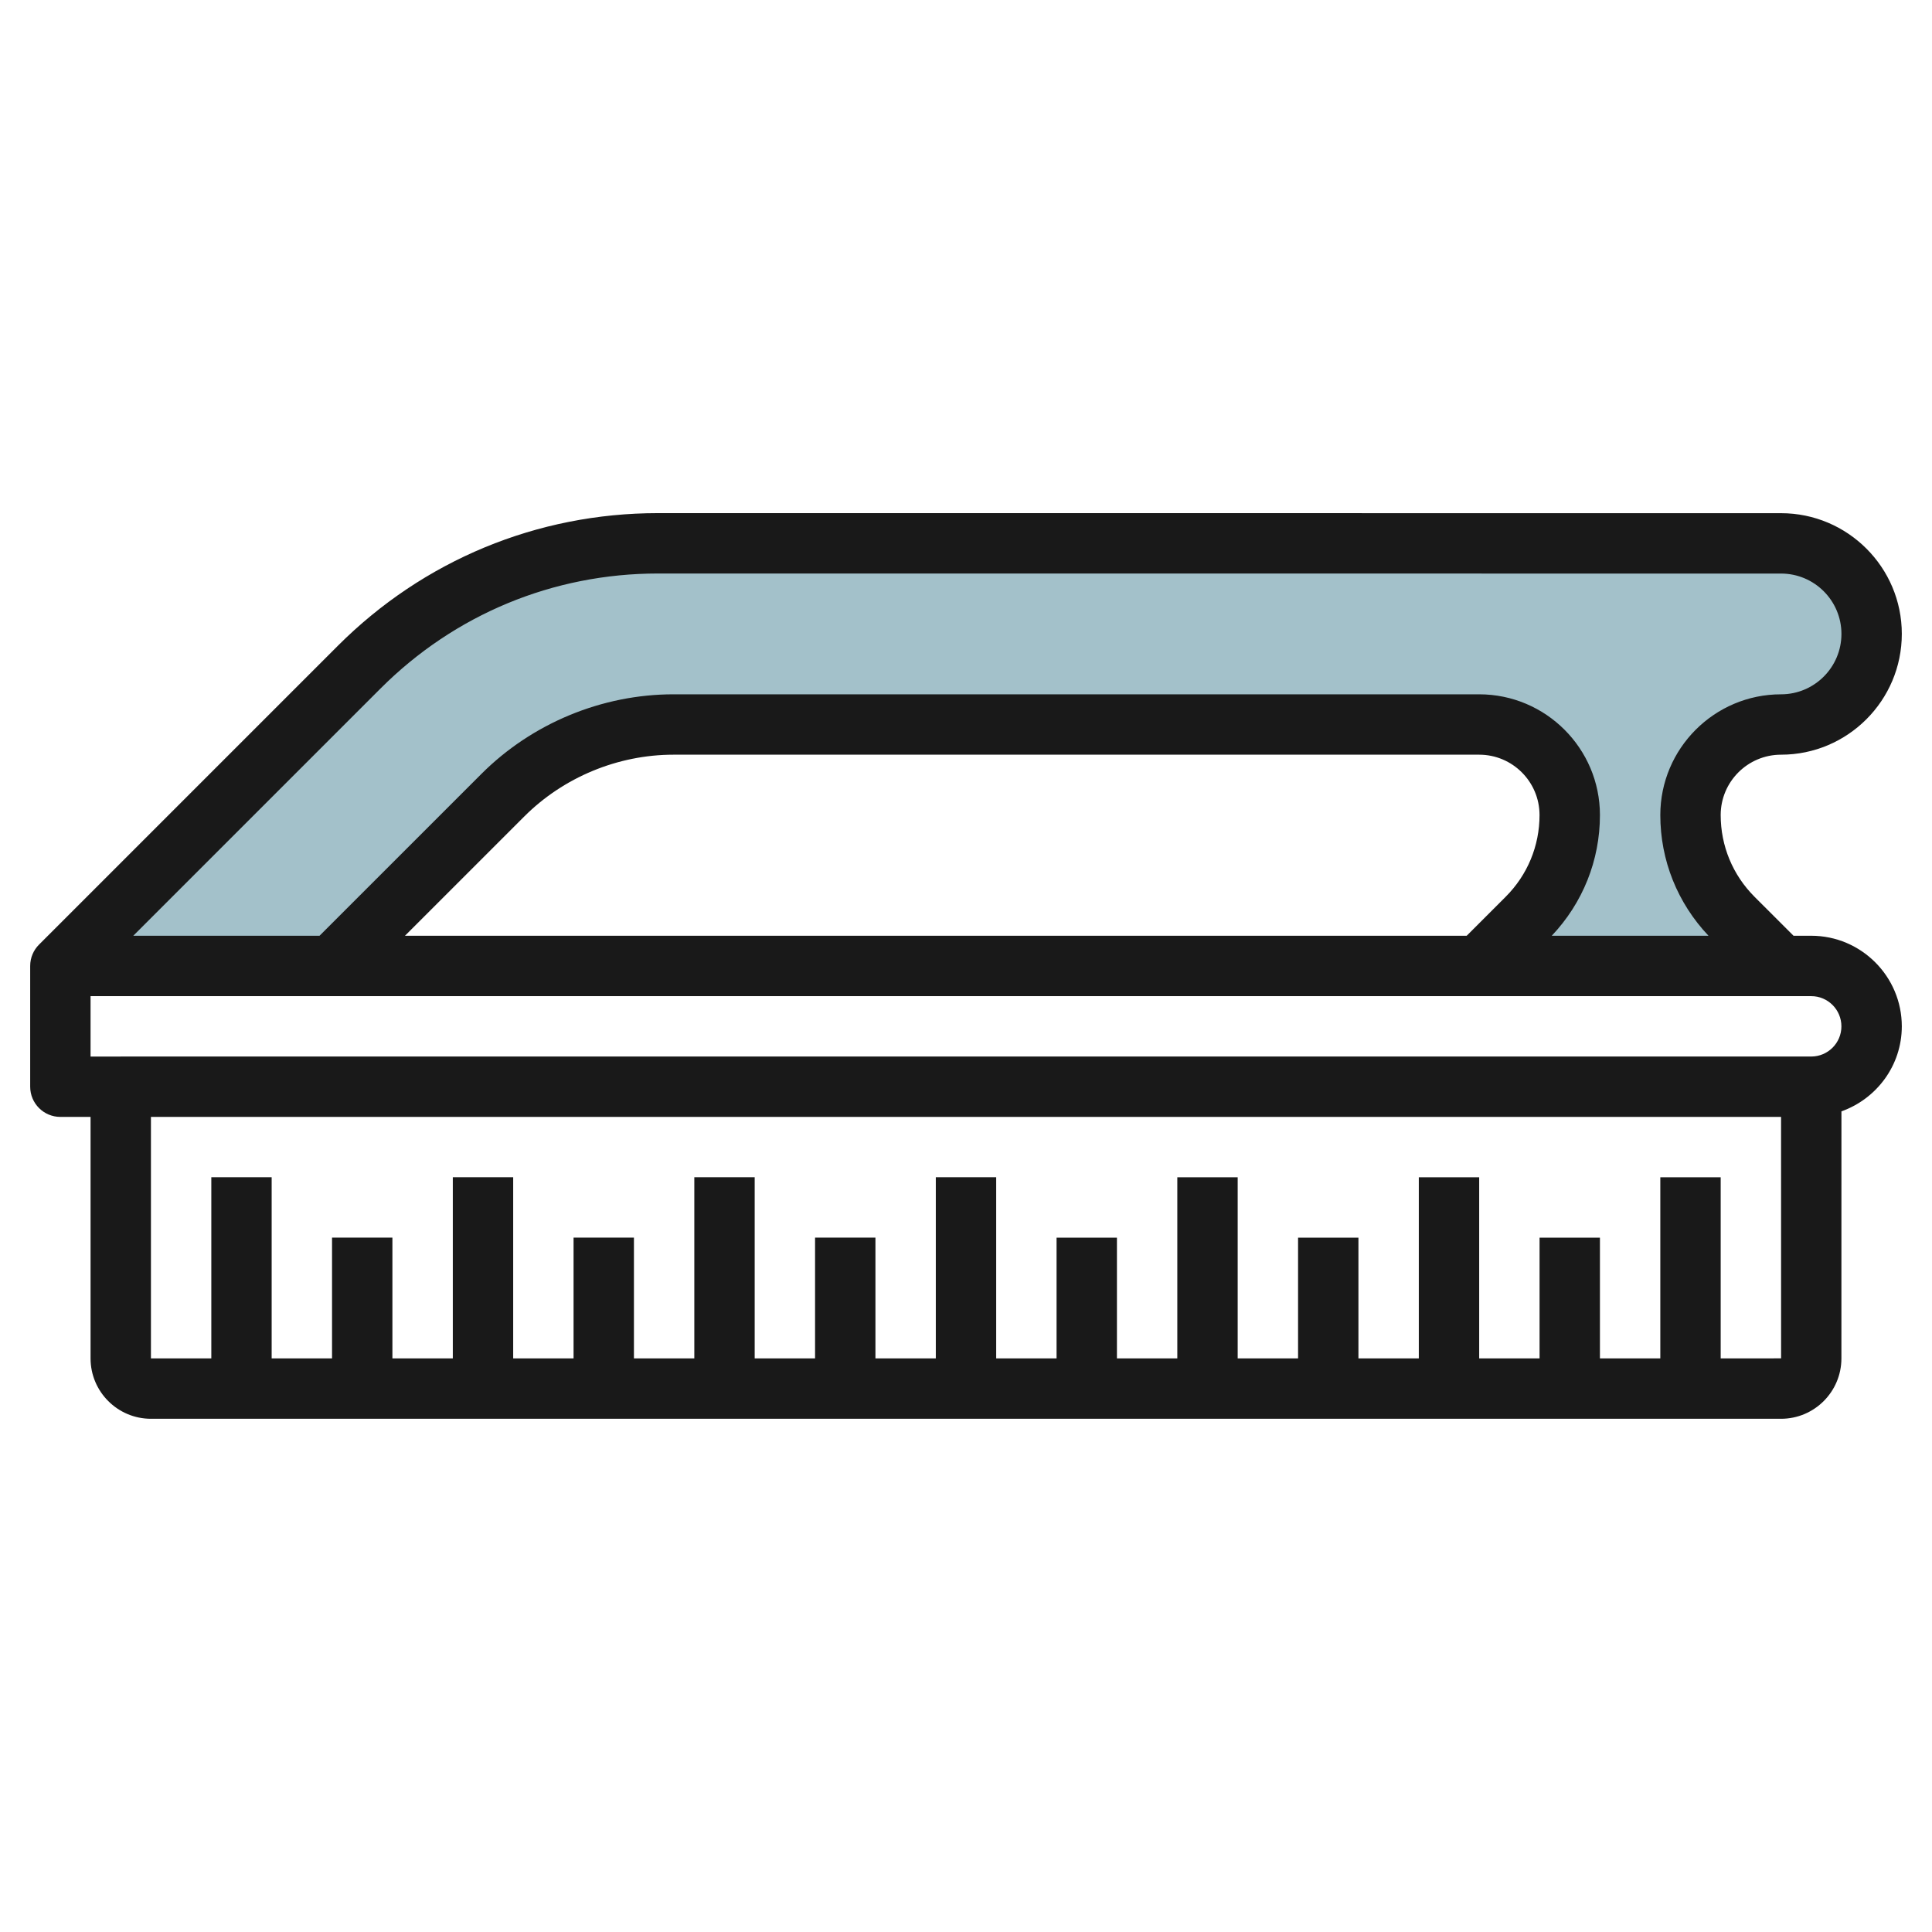 <svg id="Layer_3" enable-background="new 0 0 64 64" height="512" viewBox="0 0 64 64" width="512" xmlns="http://www.w3.org/2000/svg"><g><path d="m49 32 1.586-1.586c.905-.905 1.414-2.133 1.414-3.414 0-1.657-1.343-3-3-3h-26.686c-2.122 0-4.157.843-5.657 2.343l-5.657 5.657h-9l9.899-9.899c2.626-2.626 6.187-4.101 9.9-4.101h37.201c1.657 0 3 1.343 3 3 0 1.657-1.343 3-3 3-1.657 0-3 1.343-3 3 0 1.281.509 2.509 1.414 3.414l1.586 1.586z" fill="#a3c1ca"/><path d="m60 30.998h-.587l-1.292-1.291c-.724-.725-1.121-1.686-1.121-2.708 0-1.103.896-1.999 2-1.999 2.205 0 4-1.795 4-4.002 0-2.204-1.795-3.998-4-3.998l-37.201-.002c-4.006 0-7.773 1.561-10.607 4.394l-9.899 9.899c-.181.181-.293.431-.293.707v4.001c0 .552.448 1 1 1h1v8c0 1.103.897 2 2 2h54c1.102 0 1.999-.897 1.999-2l.001-8.184c1.161-.414 1.999-1.514 2-2.817-.001-1.654-1.347-3-3-3zm.999 3.002c0 .55-.447.997-.997.999-.001 0-.002 0-.002 0h-56c-.002 0-.003.001-.005.001h-.995v-2.001h57c.551-.001.999.448.999 1.001zm-11.121-4.294-1.292 1.292h-35.171l3.949-3.948c1.303-1.304 3.105-2.05 4.946-2.05h.003 26.687c1.102 0 1.999.896 1.999 2 0 1.021-.398 1.983-1.121 2.706zm-37.272-6.899c2.456-2.456 5.72-3.809 9.192-3.809l37.202.002c1.102 0 2 .896 2 2 0 1.103-.897 2-2 2-2.206 0-4 1.794-4 4 0 1.5.568 2.91 1.596 3.998h-5.192c1.027-1.086 1.596-2.498 1.596-3.999-.001-2.205-1.795-3.999-4-3.999h-26.687c-.001 0-.002 0-.004 0-2.367 0-4.685.96-6.36 2.635l-5.364 5.363h-6.17zm44.394 22.191v-5.999h-2v5.999h-2v-3.999h-2v3.999h-2v-5.999h-2v5.999h-2v-3.999h-2v3.999h-2v-5.999h-2v5.999h-2v-3.999h-2v3.999h-2v-6h-2v6h-2v-4h-2v4h-2v-6h-2v6h-2v-4h-2v4h-2v-6h-2v6h-2.001v-4h-2v4h-2v-6h-1.999v6h-2v-8h54l.001 7.999z" fill="#191919"/></g></svg>